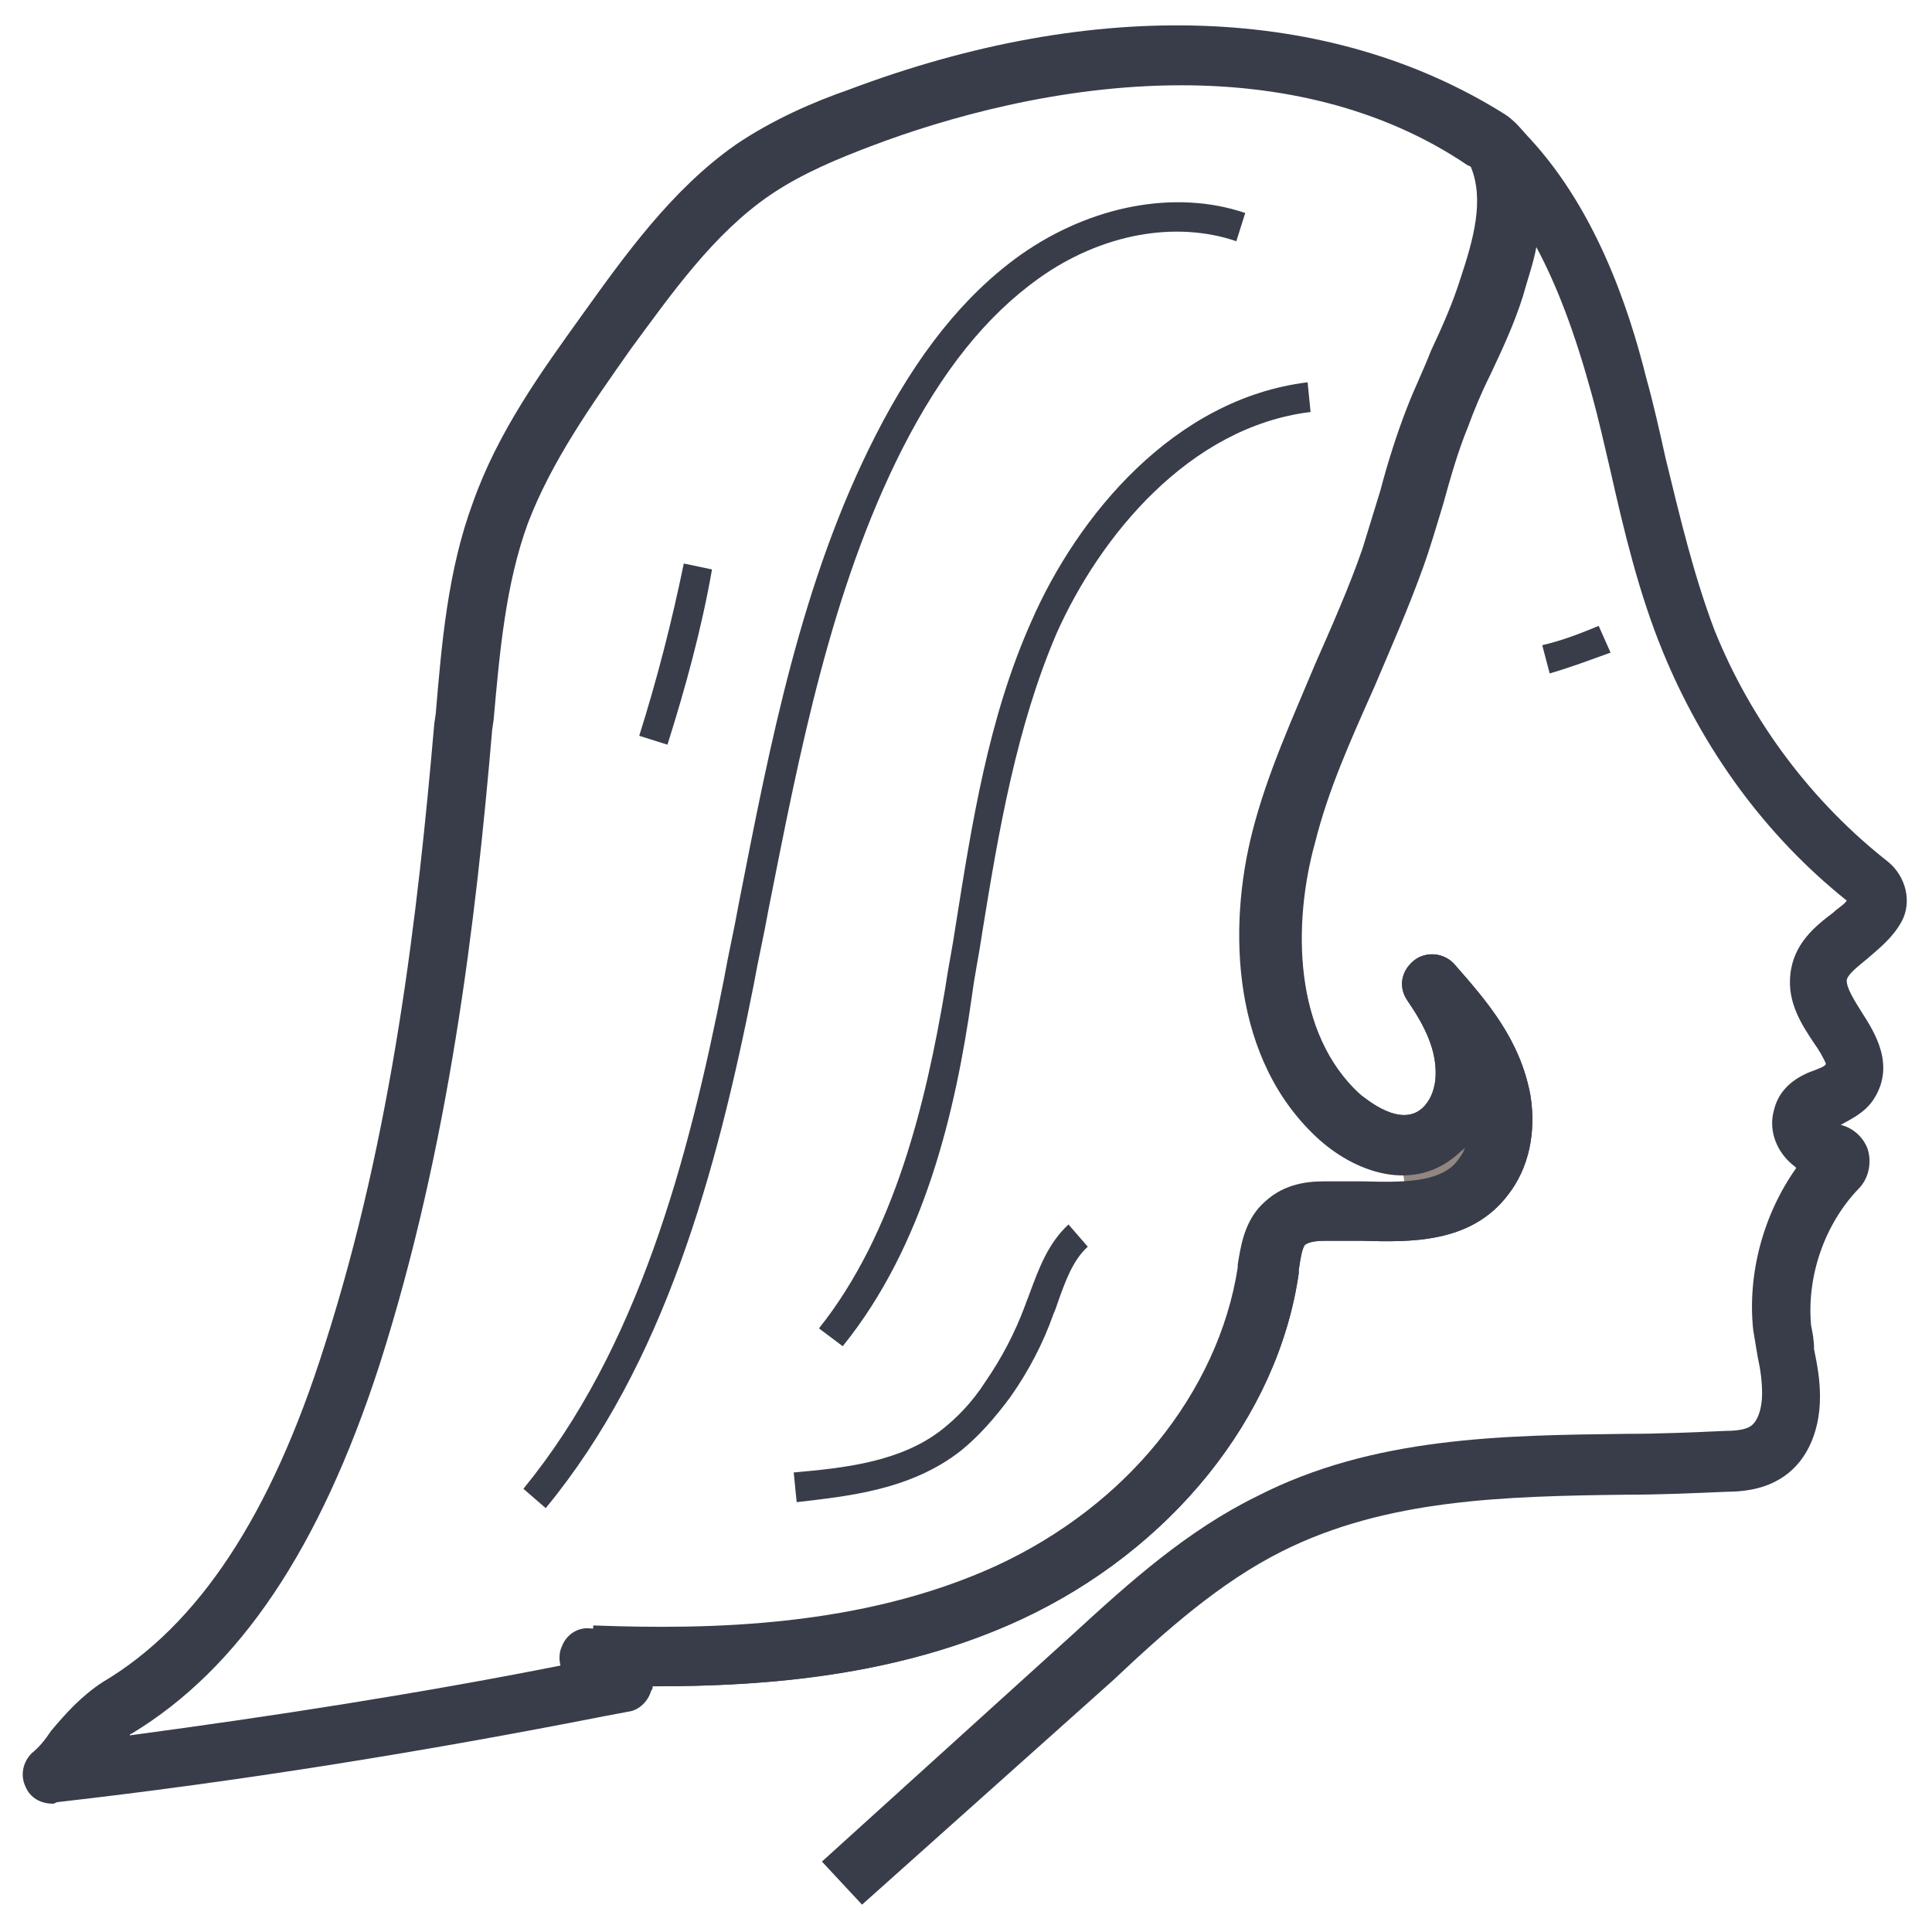 <?xml version="1.0" encoding="UTF-8"?>
<!-- Uploaded to: SVG Repo, www.svgrepo.com, Generator: SVG Repo Mixer Tools -->
<svg width="800px" height="800px" version="1.1" viewBox="144 144 512 512" xmlns="http://www.w3.org/2000/svg">
 <g>
  <path d="m523.59 404.72c5.117 7.871 9.84 16.531 8.66 26.371-0.395 4.328-2.363 8.66-5.117 11.414-3.938 3.938-9.055 5.117-13.777 4.328 1.18 2.363 1.969 5.117 2.363 7.871 0.789 3.148 0.789 6.691 0 9.84 8.66-0.395 16.531-2.363 21.648-9.055 4.328-5.512 5.512-12.988 4.328-20.074-2.363-12.195-10.234-21.645-18.105-30.695z" fill="#928780"/>
  <path d="m288.61 543.66-5.902-5.117c30.309-37 43.691-86.984 53.137-135 1.18-6.691 2.754-13.383 3.938-20.074 8.266-42.117 16.531-85.41 36.211-123.98 11.02-21.648 23.617-37.391 38.574-48.02 18.5-12.988 40.934-17.32 59.434-11.02l-2.363 7.477c-16.137-5.512-35.816-1.969-52.348 9.84-13.777 9.84-25.586 24.402-36.211 45.266-18.895 37.391-27.16 80.293-35.426 122.02-1.18 6.691-2.754 13.383-3.938 20.074-9.84 49.594-23.617 100.37-55.105 138.55z" fill="#393d49"/>
  <path d="m367.33 500.76-6.297-4.723c20.074-25.191 28.34-59.828 33.457-90.133 0.789-5.512 1.969-11.02 2.754-16.531 4.328-27.16 8.66-55.105 20.074-80.688 12.203-27.945 37.785-59.039 73.211-63.371l0.789 7.871c-32.273 3.938-55.891 33.062-67.305 58.648-10.629 24.797-15.352 52.348-19.68 79.113-0.789 5.512-1.969 11.02-2.754 16.926-4.336 30.695-12.602 66.121-34.25 92.887z" fill="#393d49"/>
  <path d="m355.13 542.09-0.789-7.871c13.383-1.18 28.34-2.754 39.359-11.414 3.938-3.148 7.871-7.086 11.414-12.594 4.328-6.297 7.871-12.988 10.629-20.469 0.395-1.18 0.789-1.969 1.18-3.148 2.363-6.297 4.723-12.988 10.234-18.105l5.117 5.902c-3.938 3.543-5.902 9.055-7.871 14.562-0.395 1.18-0.789 2.363-1.18 3.148-2.754 7.871-6.691 15.352-11.414 22.043-4.328 5.902-8.66 10.629-12.988 14.168-13.387 10.629-30.309 12.203-43.691 13.777z" fill="#393d49"/>
  <path d="m320.88 341.35-7.477-2.359c4.723-14.957 8.66-30.309 11.809-45.656l7.477 1.574c-2.754 15.742-7.082 31.484-11.809 46.441z" fill="#393d49"/>
  <path d="m554.68 322.46-1.969-7.477c5.117-1.18 10.234-3.148 14.957-5.117l3.148 7.086c-5.508 1.965-10.625 3.93-16.137 5.508z" fill="#393d49"/>
  <path d="m157.93 621.99c-3.148 0-5.902-1.574-7.086-4.328-1.574-3.148-0.789-6.691 1.574-9.055 1.969-1.574 3.543-3.543 5.117-5.902 3.938-4.723 8.266-9.445 13.777-12.988 25.191-14.957 44.477-44.082 58.648-88.953 18.105-56.285 24.797-114.93 29.125-164.92l0.395-2.754c1.574-18.5 3.148-37.785 9.84-55.891 6.691-18.895 18.105-34.637 29.125-49.988 11.02-15.352 23.617-33.062 40.539-44.871 9.84-6.691 20.859-11.414 29.914-14.562 65.73-24.797 127.53-22.434 173.58 6.297 1.969 1.18 3.938 3.148 5.512 5.117 0.395 0.395 0.789 0.789 0.789 1.574 5.902 13.777 2.363 27.945-1.969 41.328-2.363 7.477-5.512 14.168-8.66 20.859-2.363 4.723-4.328 9.445-5.902 13.777-2.754 6.691-4.723 13.777-6.691 20.859-1.574 5.117-3.148 10.629-5.117 16.137-3.938 11.02-8.66 21.648-12.988 31.883-6.297 14.168-12.203 27.16-15.742 41.328-5.121 21.648-5.121 51.168 12.984 67.305 1.18 0.789 10.629 9.055 16.531 3.148 1.574-1.574 2.754-3.938 3.148-7.086 0.789-7.871-3.148-14.957-7.477-21.254-2.363-3.543-1.574-7.871 1.969-10.629 3.148-2.363 7.871-1.969 10.629 1.18 8.266 9.445 17.32 19.68 20.074 34.637 1.574 9.84-0.395 19.285-5.902 26.371-9.84 12.988-25.977 12.594-38.965 12.203h-9.445c-3.938 0-5.117 0.789-5.512 1.18-0.789 1.18-1.18 3.938-1.574 6.691v0.789c-5.512 38.18-33.852 73.211-73.602 91.711-32.273 14.957-67.699 17.711-97.613 17.711 0 0.395 0 0.789-0.395 1.18-0.789 2.754-3.148 5.117-5.902 5.512l-6.297 1.18c-48.02 9.445-96.824 17.32-145.24 22.828-0.797 0.395-0.797 0.395-1.191 0.395zm299.14-455.39c-32.273 0-62.582 8.66-82.262 16.137-8.266 3.148-18.105 7.086-26.766 12.988-14.957 10.234-25.977 25.977-37 40.934-10.234 14.562-20.859 29.52-27.16 46.051-5.902 16.137-7.477 34.242-9.055 51.957l-0.395 2.754c-4.328 50.773-11.414 110.6-29.914 168.46-15.742 48.414-37 80.293-65.73 97.613 0 0-0.395 0-0.395 0.395 38.18-5.117 76.359-11.02 114.14-18.5-0.395-1.574-0.395-3.543 0.395-5.117 1.18-3.148 4.328-5.117 7.477-4.723 31.094 1.18 71.242 0.395 106.66-15.742 35.031-16.137 59.828-46.84 64.945-79.902v-0.789c0.789-4.723 1.574-10.234 5.512-14.957 5.117-5.512 11.809-6.297 16.531-6.297h10.234c12.988 0.395 21.254 0 25.977-6.297 0.789-1.18 1.574-1.969 1.969-3.543-0.395 0.395-0.395 0.789-0.789 0.789-11.414 11.414-27.16 6.691-37.785-2.754-23.223-20.859-24.402-55.891-17.711-81.867 3.938-15.352 10.629-29.914 16.531-44.082 4.328-9.84 9.055-20.469 12.594-30.699 1.574-5.117 3.148-10.234 4.723-15.352 1.969-7.477 4.328-14.957 7.086-22.043 1.969-5.117 4.328-9.84 6.297-14.957 3.148-6.691 5.902-12.988 7.871-19.285 3.543-10.629 6.297-20.859 2.754-29.52 0 0-0.395-0.395-0.789-0.395-23.211-15.75-50.367-21.258-75.953-21.258z" fill="#393d49"/>
  <path d="m372.45 648.75-10.629-11.414 66.914-60.613c14.562-13.383 29.914-27.16 48.414-36.211 30.699-15.742 64.945-16.137 98.008-16.531 8.66 0 17.711-0.395 26.371-0.789 2.754 0 5.117-0.395 6.297-1.18 1.969-1.18 3.148-4.723 3.148-8.66 0-3.148-0.395-6.297-1.18-9.84-0.395-2.363-0.789-4.723-1.18-7.086-1.574-14.957 2.754-30.699 11.414-42.902l-0.395-0.395c-4.723-3.543-7.086-9.445-5.512-14.957 1.574-6.691 7.477-9.445 11.02-10.629 0.789-0.395 2.363-0.789 2.754-1.574-0.395-1.18-1.969-3.938-3.148-5.512-3.148-4.723-7.086-10.629-6.297-18.105 0.789-8.266 6.691-12.988 11.414-16.531 1.18-1.18 2.754-1.969 3.543-3.148-21.648-17.32-38.18-40.148-48.805-66.125-6.297-15.352-10.234-31.883-13.777-47.625-1.574-6.691-3.148-13.777-5.117-20.859-4.328-15.742-9.055-28.34-14.562-38.574-0.789 4.328-2.363 8.66-3.543 12.988-2.363 7.477-5.512 14.168-8.66 20.859-2.363 4.723-4.328 9.445-5.902 13.777-2.754 6.691-4.723 13.777-6.691 20.859-1.574 5.117-3.148 10.629-5.117 16.137-3.938 11.02-8.66 21.648-12.988 31.883-6.297 14.168-12.203 27.16-15.742 41.328-5.906 21.262-5.906 50.781 12.199 66.918 1.18 0.789 10.629 9.055 16.531 3.148 1.574-1.574 2.754-3.938 3.148-7.086 0.789-7.871-3.148-14.957-7.477-21.254-2.363-3.543-1.574-7.871 1.969-10.629 3.148-2.363 7.871-1.969 10.629 1.18 8.266 9.445 17.32 19.68 20.074 34.637 1.574 9.84-0.395 19.285-5.902 26.371-9.84 12.988-25.977 12.594-38.965 12.203h-9.445c-3.938 0-5.117 0.789-5.512 1.18-0.789 1.18-1.18 3.938-1.574 6.691v0.789c-5.512 38.18-33.852 73.211-73.602 91.711-38.18 17.711-80.688 18.5-113.75 17.32l0.395-15.742c31.094 1.18 71.242 0.395 106.66-15.742 35.031-16.137 59.828-46.84 64.945-79.902v-0.789c0.789-4.723 1.574-10.234 5.512-14.957 5.117-5.512 11.809-6.297 16.531-6.297h10.234c12.988 0.395 21.254 0 25.977-6.297 0.789-1.18 1.574-1.969 1.969-3.543-0.395 0.395-0.395 0.789-0.789 0.789-11.414 11.414-27.16 6.691-37.785-2.754-23.223-20.859-24.402-55.891-17.711-81.867 3.938-15.352 10.629-29.914 16.531-44.082 4.328-9.84 9.055-20.469 12.594-30.699 1.574-5.117 3.148-10.234 4.723-15.352 1.969-7.477 4.328-14.957 7.086-22.043 1.969-5.117 4.328-9.84 6.297-14.957 3.148-6.691 5.902-12.988 7.871-19.285 3.543-11.02 6.297-21.648 2.754-30.309-1.188-2.766-0.008-7.094 3.141-9.062 3.148-1.969 7.086-1.574 9.84 1.18 18.895 19.285 27.945 46.445 32.668 65.336 1.969 7.086 3.543 14.168 5.117 21.254 3.938 16.137 7.477 31.094 12.988 45.656 9.84 24.402 25.977 45.656 46.051 61.402 4.723 3.938 6.297 10.629 3.543 15.742-2.363 4.328-5.902 7.086-9.055 9.84-2.363 1.969-5.512 4.328-5.512 5.902 0 1.969 1.969 5.117 3.938 8.266 3.543 5.512 9.055 14.168 3.148 23.223-2.363 3.543-5.902 5.117-8.66 6.691 3.148 0.789 5.902 3.148 7.086 6.297 1.18 3.543 0.395 7.871-2.363 10.629-9.055 9.445-13.777 23.223-12.594 36.211 0.395 1.969 0.789 3.938 0.789 6.297 0.789 3.938 1.574 7.871 1.574 12.594 0 9.84-3.938 18.105-11.02 22.043-4.723 2.754-10.234 3.148-13.383 3.148-9.055 0.395-18.105 0.789-26.766 0.789-32.668 0.395-63.762 1.18-91.316 14.957-16.531 8.266-31.094 21.254-44.871 34.242z" fill="#393d49"/>
 </g>
</svg>